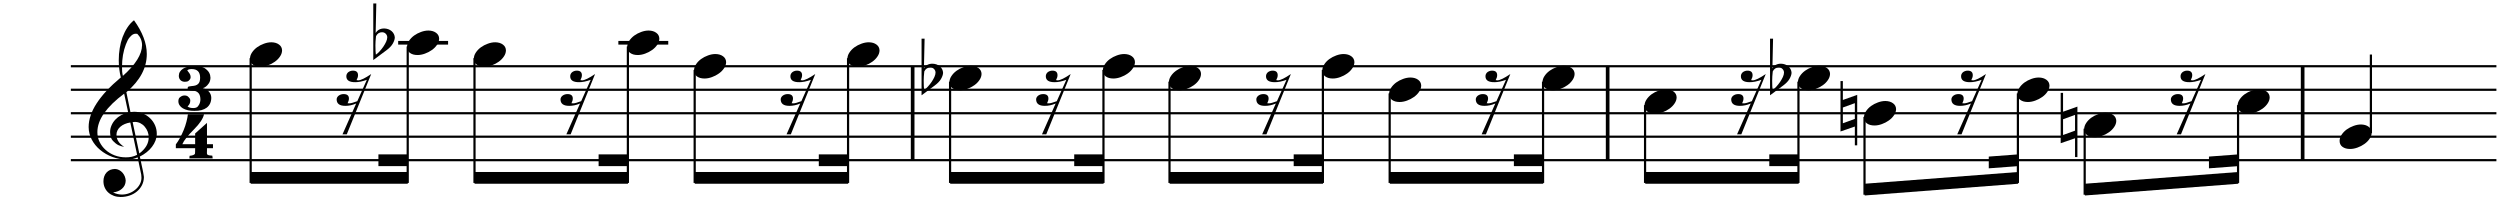 <?xml version="1.0" encoding="UTF-8"?>
<svg xmlns="http://www.w3.org/2000/svg" xmlns:xlink="http://www.w3.org/1999/xlink" width="528pt" height="42pt" viewBox="0 0 528 42" version="1.1">
<defs>
<g>
<symbol overflow="visible" id="glyph0-0">
<path style="stroke:none;" d="M 0 0 L 5.969 0 L 5.969 -8.359 L 0 -8.359 Z M 2.984 -4.719 L 0.953 -7.766 L 5.016 -7.766 Z M 3.344 -4.172 L 5.375 -7.219 L 5.375 -1.141 Z M 0.953 -0.594 L 2.984 -3.641 L 5.016 -0.594 Z M 0.594 -7.219 L 2.625 -4.172 L 0.594 -1.141 Z M 0.594 -7.219 "/>
</symbol>
<symbol overflow="visible" id="glyph0-1">
<path style="stroke:none;" d=""/>
</symbol>
<symbol overflow="visible" id="glyph1-0">
<path style="stroke:none;" d=""/>
</symbol>
<symbol overflow="visible" id="glyph1-1">
<path style="stroke:none;" d="M 7.219 1.938 C 7.207 1.414 7.039 0.973 6.719 0.609 C 6.395 0.254 5.973 0.02 5.453 -0.094 L 5.438 -0.125 C 5.676 -0.195 5.891 -0.305 6.078 -0.453 C 6.273 -0.598 6.477 -0.82 6.688 -1.125 C 6.906 -1.426 7.023 -1.82 7.047 -2.312 C 7.035 -2.707 6.945 -3.055 6.781 -3.359 C 6.625 -3.672 6.32 -3.988 5.875 -4.312 C 5.426 -4.633 4.676 -4.801 3.625 -4.812 C 3.125 -4.812 2.676 -4.758 2.281 -4.656 C 1.883 -4.562 1.539 -4.422 1.25 -4.234 C 0.969 -4.055 0.75 -3.836 0.594 -3.578 C 0.438 -3.328 0.359 -3.039 0.359 -2.719 C 0.367 -2.344 0.488 -2.039 0.719 -1.812 C 0.957 -1.582 1.266 -1.469 1.641 -1.469 C 1.984 -1.469 2.234 -1.531 2.391 -1.656 C 2.555 -1.789 2.676 -1.922 2.75 -2.047 C 2.82 -2.172 2.859 -2.316 2.859 -2.484 C 2.848 -2.773 2.766 -3.031 2.609 -3.25 C 2.461 -3.469 2.305 -3.676 2.141 -3.875 C 2.305 -4.062 2.617 -4.156 3.078 -4.156 C 4.266 -4.156 4.859 -3.547 4.859 -2.328 C 4.859 -2.004 4.82 -1.734 4.75 -1.516 C 4.676 -1.305 4.566 -1.133 4.422 -1 C 4.273 -0.863 4.086 -0.758 3.859 -0.688 C 3.629 -0.625 3.363 -0.582 3.062 -0.562 C 2.883 -0.539 2.738 -0.52 2.625 -0.5 C 2.52 -0.488 2.438 -0.469 2.375 -0.438 C 2.312 -0.414 2.27 -0.359 2.25 -0.266 C 2.227 -0.18 2.219 -0.062 2.219 0.094 C 2.227 0.195 2.363 0.273 2.625 0.328 C 2.895 0.379 3.238 0.414 3.656 0.438 C 4.07 0.531 4.383 0.723 4.594 1.016 C 4.812 1.316 4.922 1.75 4.922 2.312 C 4.91 2.551 4.867 2.781 4.797 3 C 4.734 3.219 4.602 3.453 4.406 3.703 C 4.219 3.953 3.883 4.078 3.406 4.078 C 2.863 4.078 2.461 3.961 2.203 3.734 C 2.586 3.41 2.781 3 2.781 2.5 C 2.781 2.344 2.742 2.203 2.672 2.078 C 2.598 1.953 2.473 1.812 2.297 1.656 C 2.129 1.5 1.883 1.422 1.562 1.422 C 1.383 1.422 1.219 1.453 1.062 1.516 C 0.906 1.578 0.734 1.688 0.547 1.844 C 0.367 2.008 0.273 2.27 0.266 2.625 C 0.266 2.945 0.348 3.234 0.516 3.484 C 0.68 3.742 0.914 3.961 1.219 4.141 C 1.531 4.316 1.891 4.453 2.297 4.547 C 2.711 4.641 3.164 4.68 3.656 4.672 C 4.207 4.68 4.703 4.629 5.141 4.516 C 5.578 4.398 5.945 4.227 6.25 4 C 6.551 3.77 6.785 3.484 6.953 3.141 C 7.117 2.805 7.207 2.406 7.219 1.938 Z M 7.219 1.938 "/>
</symbol>
<symbol overflow="visible" id="glyph1-2">
<path style="stroke:none;" d="M 7.844 2.5 L 7.844 1.656 L 6.578 1.656 L 6.578 -2.844 L 4.078 -0.609 L 4.078 1.656 L 1.375 1.656 C 1.676 0.906 2.5 -0.141 3.844 -1.484 C 5.062 -2.703 5.766 -3.766 5.953 -4.672 L 2.547 -4.672 C 2.492 -4.18 2.391 -3.645 2.234 -3.062 C 2.086 -2.488 1.895 -1.91 1.656 -1.328 C 1.414 -0.742 1.156 -0.191 0.875 0.328 C 0.594 0.848 0.301 1.305 0 1.703 L 0 2.5 L 4.078 2.5 C 4.078 3.207 4.062 3.609 4.031 3.703 C 3.883 3.922 3.508 4.055 2.906 4.109 L 2.859 4.656 L 7.781 4.656 L 7.703 4.078 C 7.453 4.055 7.25 4.035 7.094 4.016 C 6.945 3.992 6.832 3.957 6.75 3.906 C 6.664 3.863 6.609 3.801 6.578 3.719 C 6.555 3.633 6.551 3.531 6.562 3.406 C 6.551 3.352 6.555 3.223 6.578 3.016 L 6.578 2.5 Z M 7.844 2.5 "/>
</symbol>
<symbol overflow="visible" id="glyph2-0">
<path style="stroke:none;" d=""/>
</symbol>
<symbol overflow="visible" id="glyph2-1">
<path style="stroke:none;" d="M 10.375 4.344 L 11.141 8.016 C 11.172 8.234 11.188 8.441 11.188 8.641 C 11.188 9.129 11.07 9.586 10.844 10.016 C 10.613 10.453 10.301 10.832 9.906 11.156 C 9.52 11.488 9.082 11.742 8.594 11.922 C 8.113 12.109 7.602 12.203 7.062 12.203 C 6.406 12.203 5.781 12.051 5.188 11.75 C 5.562 11.707 5.906 11.625 6.219 11.5 C 6.539 11.375 6.82 11.203 7.062 10.984 C 7.312 10.766 7.504 10.516 7.641 10.234 C 7.773 9.953 7.848 9.633 7.859 9.281 C 7.848 8.988 7.785 8.691 7.672 8.391 C 7.555 8.098 7.395 7.832 7.188 7.594 C 6.988 7.363 6.75 7.176 6.469 7.031 C 6.195 6.883 5.906 6.805 5.594 6.797 C 5.219 6.805 4.879 6.875 4.578 7 C 4.285 7.133 4.031 7.316 3.812 7.547 C 3.602 7.773 3.441 8.047 3.328 8.359 C 3.211 8.68 3.156 9.02 3.156 9.375 C 3.156 9.883 3.25 10.344 3.438 10.75 C 3.625 11.164 3.883 11.52 4.219 11.812 C 4.551 12.102 4.938 12.328 5.375 12.484 C 5.812 12.641 6.281 12.719 6.781 12.719 C 7.445 12.719 8.07 12.617 8.656 12.422 C 9.25 12.223 9.77 11.938 10.219 11.562 C 10.676 11.188 11.035 10.738 11.297 10.219 C 11.555 9.707 11.691 9.141 11.703 8.516 C 11.691 8.453 11.676 8.336 11.656 8.172 C 11.633 8.016 11.602 7.82 11.562 7.594 C 11.52 7.375 11.473 7.133 11.422 6.875 C 11.367 6.613 11.312 6.352 11.25 6.094 C 11.195 5.832 11.145 5.582 11.094 5.344 C 11.051 5.113 11.008 4.906 10.969 4.719 C 10.926 4.539 10.891 4.398 10.859 4.297 C 10.836 4.203 10.836 4.16 10.859 4.172 C 11.379 3.91 11.852 3.609 12.281 3.266 C 12.719 2.922 13.094 2.539 13.406 2.125 C 13.727 1.707 13.977 1.266 14.156 0.797 C 14.332 0.336 14.422 -0.129 14.422 -0.609 C 14.422 -1.266 14.297 -1.875 14.047 -2.438 C 13.797 -3 13.453 -3.488 13.016 -3.906 C 12.578 -4.332 12.07 -4.664 11.5 -4.906 C 10.938 -5.145 10.32 -5.27 9.656 -5.281 C 9.613 -5.281 9.348 -5.258 8.859 -5.219 L 8 -9.406 C 9.457 -10.656 10.539 -11.945 11.25 -13.281 C 11.957 -14.613 12.312 -16.016 12.312 -17.484 C 12.312 -19.723 11.41 -22.098 9.609 -24.609 C 9.078 -24.191 8.613 -23.68 8.219 -23.078 C 7.82 -22.473 7.484 -21.801 7.203 -21.062 C 6.93 -20.32 6.727 -19.535 6.594 -18.703 C 6.457 -17.867 6.391 -17.02 6.391 -16.156 C 6.391 -14.895 6.535 -13.688 6.828 -12.531 C 2.297 -8.738 0.031 -5.25 0.031 -2.062 C 0.039 -1.113 0.258 -0.227 0.688 0.594 C 1.125 1.426 1.719 2.156 2.469 2.781 C 3.227 3.414 4.094 3.91 5.062 4.266 C 6.031 4.617 7.051 4.801 8.125 4.812 C 8.582 4.812 8.992 4.77 9.359 4.688 C 9.723 4.613 10.062 4.5 10.375 4.344 Z M 10.312 -21.734 C 10.977 -21.055 11.312 -20.254 11.312 -19.328 C 11.289 -17.398 9.941 -15.242 7.266 -12.859 C 7.191 -13.141 7.141 -13.438 7.109 -13.75 C 7.086 -14.07 7.078 -14.41 7.078 -14.766 C 7.078 -15.609 7.145 -16.438 7.281 -17.25 C 7.426 -18.07 7.629 -18.82 7.891 -19.5 C 8.148 -20.176 8.41 -20.664 8.672 -20.969 C 8.93 -21.281 9.156 -21.488 9.344 -21.594 C 9.539 -21.707 9.742 -21.766 9.953 -21.766 C 10.098 -21.766 10.219 -21.754 10.312 -21.734 Z M 10.734 3.531 L 9.328 -3.094 C 9.598 -3.113 9.766 -3.129 9.828 -3.141 C 10.254 -3.129 10.641 -3.031 10.984 -2.844 C 11.336 -2.664 11.641 -2.422 11.891 -2.109 C 12.148 -1.805 12.352 -1.461 12.5 -1.078 C 12.645 -0.691 12.719 -0.297 12.719 0.109 C 12.719 0.773 12.547 1.395 12.203 1.969 C 11.859 2.539 11.367 3.062 10.734 3.531 Z M 8.828 -3.016 L 10.266 3.812 C 9.91 4 9.535 4.133 9.141 4.219 C 8.742 4.312 8.316 4.352 7.859 4.344 C 7.047 4.344 6.273 4.207 5.547 3.938 C 4.828 3.664 4.191 3.285 3.641 2.797 C 3.086 2.305 2.656 1.738 2.344 1.094 C 2.031 0.457 1.875 -0.227 1.875 -0.969 C 1.875 -2.289 2.348 -3.629 3.297 -4.984 C 4.254 -6.336 5.664 -7.711 7.531 -9.109 L 8.375 -5.141 C 7.844 -5.016 7.348 -4.82 6.891 -4.562 C 6.43 -4.312 6.023 -4 5.672 -3.625 C 5.328 -3.258 5.055 -2.848 4.859 -2.391 C 4.66 -1.941 4.562 -1.473 4.562 -0.984 C 4.57 -0.148 4.773 0.469 5.172 0.875 C 5.566 1.289 5.945 1.586 6.312 1.766 C 6.676 1.941 7.082 2.062 7.531 2.125 C 6.445 1.445 5.906 0.598 5.906 -0.422 C 5.906 -0.754 5.977 -1.066 6.125 -1.359 C 6.27 -1.648 6.473 -1.906 6.734 -2.125 C 6.992 -2.352 7.301 -2.539 7.656 -2.688 C 8.02 -2.844 8.41 -2.953 8.828 -3.016 Z M 8.828 -3.016 "/>
</symbol>
<symbol overflow="visible" id="glyph2-2">
<path style="stroke:none;" d="M 2.219 2.578 C 2.727 2.578 3.25 2.477 3.781 2.281 C 4.312 2.094 4.801 1.836 5.25 1.516 C 5.707 1.191 6.07 0.82 6.344 0.406 C 6.625 0 6.77 -0.426 6.781 -0.875 C 6.77 -1.395 6.555 -1.805 6.141 -2.109 C 5.723 -2.422 5.188 -2.582 4.531 -2.594 C 4.008 -2.594 3.484 -2.492 2.953 -2.297 C 2.422 -2.109 1.93 -1.852 1.484 -1.531 C 1.047 -1.207 0.691 -0.836 0.422 -0.422 C 0.148 -0.016 0.008 0.41 0 0.859 C 0 1.141 0.051 1.383 0.156 1.594 C 0.258 1.812 0.414 1.992 0.625 2.141 C 0.832 2.285 1.066 2.395 1.328 2.469 C 1.598 2.539 1.895 2.578 2.219 2.578 Z M 2.219 2.578 "/>
</symbol>
<symbol overflow="visible" id="glyph2-3">
<path style="stroke:none;" d="M 7.312 -3.328 C 6.008 -2.441 5.094 -2 4.562 -2 C 4.438 -2 4.32 -2.016 4.219 -2.047 C 4.426 -2.422 4.531 -2.766 4.531 -3.078 C 4.531 -3.723 4.172 -4.047 3.453 -4.047 C 3.254 -4.047 3.07 -4.016 2.906 -3.953 C 2.75 -3.898 2.602 -3.82 2.469 -3.719 C 2.344 -3.613 2.242 -3.488 2.172 -3.344 C 2.098 -3.207 2.062 -3.051 2.062 -2.875 C 2.051 -2.02 2.676 -1.598 3.938 -1.609 C 4.633 -1.598 5.453 -1.766 6.391 -2.109 L 4.375 2.406 C 3.551 2.707 3.016 2.859 2.766 2.859 C 2.609 2.867 2.461 2.863 2.328 2.844 C 2.516 2.469 2.609 2.133 2.609 1.844 C 2.609 1.227 2.242 0.914 1.516 0.906 C 1.316 0.906 1.125 0.93 0.938 0.984 C 0.758 1.047 0.602 1.125 0.469 1.219 C 0.332 1.32 0.223 1.441 0.141 1.578 C 0.055 1.711 0.016 1.863 0.016 2.031 C 0.023 2.938 0.633 3.391 1.844 3.391 C 2.594 3.398 3.359 3.234 4.141 2.891 L 1.25 9.406 L 2.156 9.406 Z M 7.312 -3.328 "/>
</symbol>
<symbol overflow="visible" id="glyph2-4">
<path style="stroke:none;" d="M 0 3.641 L 2.797 1.562 C 3.398 1.113 3.836 0.656 4.109 0.188 C 4.379 -0.281 4.523 -0.707 4.547 -1.094 C 4.535 -1.363 4.473 -1.613 4.359 -1.844 C 4.242 -2.082 4.082 -2.289 3.875 -2.469 C 3.664 -2.645 3.43 -2.781 3.172 -2.875 C 2.91 -2.969 2.633 -3.02 2.344 -3.031 C 1.5 -3.039 0.883 -2.719 0.5 -2.062 L 0.641 -8.312 L 0 -8.312 Z M 1.844 -2.234 C 2.164 -2.234 2.426 -2.129 2.625 -1.922 C 2.832 -1.723 2.941 -1.473 2.953 -1.172 C 2.953 -0.898 2.875 -0.586 2.719 -0.234 C 2.562 0.109 2.363 0.457 2.125 0.812 C 1.883 1.164 1.625 1.492 1.344 1.797 C 1.07 2.098 0.805 2.332 0.547 2.5 C 0.484 2.164 0.453 1.508 0.453 0.531 C 0.453 0 0.492 -0.645 0.578 -1.406 C 0.859 -1.957 1.281 -2.234 1.844 -2.234 Z M 1.844 -2.234 "/>
</symbol>
<symbol overflow="visible" id="glyph2-5">
<path style="stroke:none;" d="M 3.531 6.766 L 3.531 -3.891 L 0.5 -2.812 L 0.5 -6.797 L 0 -6.797 L 0 3.844 L 3.031 2.797 L 3.031 6.766 Z M 0.5 -1.219 L 3.031 -2.141 L 3.031 1.188 L 0.5 2.109 Z M 0.5 -1.219 "/>
</symbol>
</g>
</defs>
<g id="surface1">
<path style="fill:none;stroke-width:5;stroke-linecap:butt;stroke-linejoin:bevel;stroke:rgb(0%,0%,0%);stroke-opacity:1;stroke-miterlimit:10;" d="M 1450.005 928.997 L 1450.005 1056.987 " transform="matrix(0.155,0,0,0.155,-32,-130)"/>
<path style="fill:none;stroke-width:5;stroke-linecap:butt;stroke-linejoin:bevel;stroke:rgb(0%,0%,0%);stroke-opacity:1;stroke-miterlimit:10;" d="M 2397.011 928.997 L 2397.011 1056.987 " transform="matrix(0.155,0,0,0.155,-32,-130)"/>
<path style="fill:none;stroke-width:5;stroke-linecap:butt;stroke-linejoin:bevel;stroke:rgb(0%,0%,0%);stroke-opacity:1;stroke-miterlimit:10;" d="M 3343.993 928.997 L 3343.993 1056.987 " transform="matrix(0.155,0,0,0.155,-32,-130)"/>
<g style="fill:rgb(0%,0%,0%);fill-opacity:1;">
  <use xlink:href="#glyph0-1" x="0.708" y="27.488"/>
</g>
<g style="fill:rgb(0%,0%,0%);fill-opacity:1;">
  <use xlink:href="#glyph1-1" x="37.406" y="18.742"/>
</g>
<g style="fill:rgb(0%,0%,0%);fill-opacity:1;">
  <use xlink:href="#glyph1-2" x="37.137" y="28.796"/>
</g>
<path style="fill:none;stroke-width:3;stroke-linecap:butt;stroke-linejoin:bevel;stroke:rgb(0%,0%,0%);stroke-opacity:1;stroke-miterlimit:10;" d="M 302.994 1056.987 L 3608.003 1056.987 " transform="matrix(0.155,0,0,0.155,-32,-130)"/>
<path style="fill:none;stroke-width:3;stroke-linecap:butt;stroke-linejoin:bevel;stroke:rgb(0%,0%,0%);stroke-opacity:1;stroke-miterlimit:10;" d="M 302.994 1025.009 L 3608.003 1025.009 " transform="matrix(0.155,0,0,0.155,-32,-130)"/>
<path style="fill:none;stroke-width:3;stroke-linecap:butt;stroke-linejoin:bevel;stroke:rgb(0%,0%,0%);stroke-opacity:1;stroke-miterlimit:10;" d="M 302.994 993.005 L 3608.003 993.005 " transform="matrix(0.155,0,0,0.155,-32,-130)"/>
<path style="fill:none;stroke-width:3;stroke-linecap:butt;stroke-linejoin:bevel;stroke:rgb(0%,0%,0%);stroke-opacity:1;stroke-miterlimit:10;" d="M 302.994 961.001 L 3608.003 961.001 " transform="matrix(0.155,0,0,0.155,-32,-130)"/>
<path style="fill:none;stroke-width:3;stroke-linecap:butt;stroke-linejoin:bevel;stroke:rgb(0%,0%,0%);stroke-opacity:1;stroke-miterlimit:10;" d="M 302.994 928.997 L 3608.003 928.997 " transform="matrix(0.155,0,0,0.155,-32,-130)"/>
<g style="fill:rgb(0%,0%,0%);fill-opacity:1;">
  <use xlink:href="#glyph2-1" x="18.69" y="28.885"/>
</g>
<path style=" stroke:none;fill-rule:evenodd;fill:rgb(0%,0%,0%);fill-opacity:1;" d="M 79.922 35.086 L 86.121 35.086 L 86.121 32.605 L 79.922 32.605 Z M 79.922 35.086 "/>
<path style=" stroke:none;fill-rule:evenodd;fill:rgb(0%,0%,0%);fill-opacity:1;" d="M 52.949 38.805 L 86.121 38.805 L 86.121 36.324 L 52.949 36.324 Z M 52.949 38.805 "/>
<path style=" stroke:none;fill-rule:evenodd;fill:rgb(0%,0%,0%);fill-opacity:1;" d="M 126.426 35.086 L 132.625 35.086 L 132.625 32.605 L 126.426 32.605 Z M 126.426 35.086 "/>
<path style=" stroke:none;fill-rule:evenodd;fill:rgb(0%,0%,0%);fill-opacity:1;" d="M 100.227 38.805 L 132.625 38.805 L 132.625 36.324 L 100.227 36.324 Z M 100.227 38.805 "/>
<path style=" stroke:none;fill-rule:evenodd;fill:rgb(0%,0%,0%);fill-opacity:1;" d="M 172.93 35.086 L 179.133 35.086 L 179.133 32.605 L 172.93 32.605 Z M 172.93 35.086 "/>
<path style=" stroke:none;fill-rule:evenodd;fill:rgb(0%,0%,0%);fill-opacity:1;" d="M 146.734 38.805 L 179.133 38.805 L 179.133 36.324 L 146.734 36.324 Z M 146.734 38.805 "/>
<path style=" stroke:none;fill-rule:evenodd;fill:rgb(0%,0%,0%);fill-opacity:1;" d="M 226.875 35.086 L 233.078 35.086 L 233.078 32.605 L 226.875 32.605 Z M 226.875 35.086 "/>
<path style=" stroke:none;fill-rule:evenodd;fill:rgb(0%,0%,0%);fill-opacity:1;" d="M 200.68 38.805 L 233.078 38.805 L 233.078 36.324 L 200.68 36.324 Z M 200.68 38.805 "/>
<path style=" stroke:none;fill-rule:evenodd;fill:rgb(0%,0%,0%);fill-opacity:1;" d="M 273.227 35.086 L 279.426 35.086 L 279.426 32.605 L 273.227 32.605 Z M 273.227 35.086 "/>
<path style=" stroke:none;fill-rule:evenodd;fill:rgb(0%,0%,0%);fill-opacity:1;" d="M 247.027 38.805 L 279.426 38.805 L 279.426 36.324 L 247.027 36.324 Z M 247.027 38.805 "/>
<path style=" stroke:none;fill-rule:evenodd;fill:rgb(0%,0%,0%);fill-opacity:1;" d="M 319.73 35.086 L 325.93 35.086 L 325.93 32.605 L 319.73 32.605 Z M 319.73 35.086 "/>
<path style=" stroke:none;fill-rule:evenodd;fill:rgb(0%,0%,0%);fill-opacity:1;" d="M 293.531 38.805 L 325.93 38.805 L 325.93 36.324 L 293.531 36.324 Z M 293.531 38.805 "/>
<path style=" stroke:none;fill-rule:evenodd;fill:rgb(0%,0%,0%);fill-opacity:1;" d="M 373.676 35.086 L 379.875 35.086 L 379.875 32.605 L 373.676 32.605 Z M 373.676 35.086 "/>
<path style=" stroke:none;fill-rule:evenodd;fill:rgb(0%,0%,0%);fill-opacity:1;" d="M 347.477 38.805 L 379.875 38.805 L 379.875 36.324 L 347.477 36.324 Z M 347.477 38.805 "/>
<path style=" stroke:none;fill-rule:evenodd;fill:rgb(0%,0%,0%);fill-opacity:1;" d="M 420.027 35.551 L 426.227 35.086 L 426.227 32.605 L 420.027 33.07 Z M 420.027 35.551 "/>
<path style=" stroke:none;fill-rule:evenodd;fill:rgb(0%,0%,0%);fill-opacity:1;" d="M 393.828 41.285 L 426.227 38.805 L 426.227 36.324 L 393.828 38.805 Z M 393.828 41.285 "/>
<path style=" stroke:none;fill-rule:evenodd;fill:rgb(0%,0%,0%);fill-opacity:1;" d="M 466.531 35.551 L 472.73 35.086 L 472.73 32.605 L 466.531 33.07 Z M 466.531 35.551 "/>
<path style=" stroke:none;fill-rule:evenodd;fill:rgb(0%,0%,0%);fill-opacity:1;" d="M 440.332 41.285 L 472.73 38.805 L 472.73 36.324 L 440.332 38.805 Z M 440.332 41.285 "/>
<path style="fill:none;stroke-width:3;stroke-linecap:butt;stroke-linejoin:bevel;stroke:rgb(0%,0%,0%);stroke-opacity:1;stroke-miterlimit:10;" d="M 548.004 918.01 L 548.004 1088.009 " transform="matrix(0.155,0,0,0.155,-32,-130)"/>
<g style="fill:rgb(0%,0%,0%);fill-opacity:1;">
  <use xlink:href="#glyph2-2" x="52.794" y="11.524"/>
</g>
<g style="fill:rgb(0%,0%,0%);fill-opacity:1;">
  <use xlink:href="#glyph2-3" x="71.085" y="18.965"/>
</g>
<path style="fill:none;stroke-width:5;stroke-linecap:butt;stroke-linejoin:bevel;stroke:rgb(0%,0%,0%);stroke-opacity:1;stroke-miterlimit:10;" d="M 748.992 896.993 L 817.004 896.993 " transform="matrix(0.155,0,0,0.155,-32,-130)"/>
<path style="fill:none;stroke-width:3;stroke-linecap:butt;stroke-linejoin:bevel;stroke:rgb(0%,0%,0%);stroke-opacity:1;stroke-miterlimit:10;" d="M 761.995 902.008 L 761.995 1088.009 " transform="matrix(0.155,0,0,0.155,-32,-130)"/>
<g style="fill:rgb(0%,0%,0%);fill-opacity:1;">
  <use xlink:href="#glyph2-2" x="85.967" y="9.044"/>
</g>
<g style="fill:rgb(0%,0%,0%);fill-opacity:1;">
  <use xlink:href="#glyph2-4" x="78.836" y="9.044"/>
</g>
<path style="fill:none;stroke-width:3;stroke-linecap:butt;stroke-linejoin:bevel;stroke:rgb(0%,0%,0%);stroke-opacity:1;stroke-miterlimit:10;" d="M 852.989 918.01 L 852.989 1088.009 " transform="matrix(0.155,0,0,0.155,-32,-130)"/>
<g style="fill:rgb(0%,0%,0%);fill-opacity:1;">
  <use xlink:href="#glyph2-2" x="100.073" y="11.524"/>
</g>
<g style="fill:rgb(0%,0%,0%);fill-opacity:1;">
  <use xlink:href="#glyph2-3" x="118.365" y="18.965"/>
</g>
<path style="fill:none;stroke-width:5;stroke-linecap:butt;stroke-linejoin:bevel;stroke:rgb(0%,0%,0%);stroke-opacity:1;stroke-miterlimit:10;" d="M 1049.012 896.993 L 1116.999 896.993 " transform="matrix(0.155,0,0,0.155,-32,-130)"/>
<path style="fill:none;stroke-width:3;stroke-linecap:butt;stroke-linejoin:bevel;stroke:rgb(0%,0%,0%);stroke-opacity:1;stroke-miterlimit:10;" d="M 1061.99 902.008 L 1061.99 1088.009 " transform="matrix(0.155,0,0,0.155,-32,-130)"/>
<g style="fill:rgb(0%,0%,0%);fill-opacity:1;">
  <use xlink:href="#glyph2-2" x="132.472" y="9.044"/>
</g>
<path style="fill:none;stroke-width:3;stroke-linecap:butt;stroke-linejoin:bevel;stroke:rgb(0%,0%,0%);stroke-opacity:1;stroke-miterlimit:10;" d="M 1153.009 934.012 L 1153.009 1088.009 " transform="matrix(0.155,0,0,0.155,-32,-130)"/>
<g style="fill:rgb(0%,0%,0%);fill-opacity:1;">
  <use xlink:href="#glyph2-2" x="146.578" y="14.004"/>
</g>
<g style="fill:rgb(0%,0%,0%);fill-opacity:1;">
  <use xlink:href="#glyph2-3" x="164.87" y="18.965"/>
</g>
<path style="fill:none;stroke-width:3;stroke-linecap:butt;stroke-linejoin:bevel;stroke:rgb(0%,0%,0%);stroke-opacity:1;stroke-miterlimit:10;" d="M 1362.01 918.01 L 1362.01 1088.009 " transform="matrix(0.155,0,0,0.155,-32,-130)"/>
<g style="fill:rgb(0%,0%,0%);fill-opacity:1;">
  <use xlink:href="#glyph2-2" x="178.976" y="11.524"/>
</g>
<path style="fill:none;stroke-width:3;stroke-linecap:butt;stroke-linejoin:bevel;stroke:rgb(0%,0%,0%);stroke-opacity:1;stroke-miterlimit:10;" d="M 1501.008 949.988 L 1501.008 1088.009 " transform="matrix(0.155,0,0,0.155,-32,-130)"/>
<g style="fill:rgb(0%,0%,0%);fill-opacity:1;">
  <use xlink:href="#glyph2-2" x="200.523" y="16.485"/>
</g>
<g style="fill:rgb(0%,0%,0%);fill-opacity:1;">
  <use xlink:href="#glyph2-4" x="194.633" y="16.485"/>
</g>
<g style="fill:rgb(0%,0%,0%);fill-opacity:1;">
  <use xlink:href="#glyph2-3" x="218.815" y="18.965"/>
</g>
<path style="fill:none;stroke-width:3;stroke-linecap:butt;stroke-linejoin:bevel;stroke:rgb(0%,0%,0%);stroke-opacity:1;stroke-miterlimit:10;" d="M 1710.009 934.012 L 1710.009 1088.009 " transform="matrix(0.155,0,0,0.155,-32,-130)"/>
<g style="fill:rgb(0%,0%,0%);fill-opacity:1;">
  <use xlink:href="#glyph2-2" x="232.922" y="14.004"/>
</g>
<path style="fill:none;stroke-width:3;stroke-linecap:butt;stroke-linejoin:bevel;stroke:rgb(0%,0%,0%);stroke-opacity:1;stroke-miterlimit:10;" d="M 1799.995 949.988 L 1799.995 1088.009 " transform="matrix(0.155,0,0,0.155,-32,-130)"/>
<g style="fill:rgb(0%,0%,0%);fill-opacity:1;">
  <use xlink:href="#glyph2-2" x="246.873" y="16.485"/>
</g>
<g style="fill:rgb(0%,0%,0%);fill-opacity:1;">
  <use xlink:href="#glyph2-3" x="265.32" y="18.965"/>
</g>
<path style="fill:none;stroke-width:3;stroke-linecap:butt;stroke-linejoin:bevel;stroke:rgb(0%,0%,0%);stroke-opacity:1;stroke-miterlimit:10;" d="M 2008.996 934.012 L 2008.996 1088.009 " transform="matrix(0.155,0,0,0.155,-32,-130)"/>
<g style="fill:rgb(0%,0%,0%);fill-opacity:1;">
  <use xlink:href="#glyph2-2" x="279.271" y="14.004"/>
</g>
<path style="fill:none;stroke-width:3;stroke-linecap:butt;stroke-linejoin:bevel;stroke:rgb(0%,0%,0%);stroke-opacity:1;stroke-miterlimit:10;" d="M 2099.99 965.99 L 2099.99 1088.009 " transform="matrix(0.155,0,0,0.155,-32,-130)"/>
<g style="fill:rgb(0%,0%,0%);fill-opacity:1;">
  <use xlink:href="#glyph2-2" x="293.378" y="18.965"/>
</g>
<g style="fill:rgb(0%,0%,0%);fill-opacity:1;">
  <use xlink:href="#glyph2-3" x="311.67" y="18.965"/>
</g>
<path style="fill:none;stroke-width:3;stroke-linecap:butt;stroke-linejoin:bevel;stroke:rgb(0%,0%,0%);stroke-opacity:1;stroke-miterlimit:10;" d="M 2308.991 949.988 L 2308.991 1088.009 " transform="matrix(0.155,0,0,0.155,-32,-130)"/>
<g style="fill:rgb(0%,0%,0%);fill-opacity:1;">
  <use xlink:href="#glyph2-2" x="325.776" y="16.485"/>
</g>
<path style="fill:none;stroke-width:3;stroke-linecap:butt;stroke-linejoin:bevel;stroke:rgb(0%,0%,0%);stroke-opacity:1;stroke-miterlimit:10;" d="M 2447.989 981.992 L 2447.989 1088.009 " transform="matrix(0.155,0,0,0.155,-32,-130)"/>
<g style="fill:rgb(0%,0%,0%);fill-opacity:1;">
  <use xlink:href="#glyph2-2" x="347.323" y="21.445"/>
</g>
<g style="fill:rgb(0%,0%,0%);fill-opacity:1;">
  <use xlink:href="#glyph2-3" x="365.615" y="18.965"/>
</g>
<path style="fill:none;stroke-width:3;stroke-linecap:butt;stroke-linejoin:bevel;stroke:rgb(0%,0%,0%);stroke-opacity:1;stroke-miterlimit:10;" d="M 2656.99 949.988 L 2656.99 1088.009 " transform="matrix(0.155,0,0,0.155,-32,-130)"/>
<g style="fill:rgb(0%,0%,0%);fill-opacity:1;">
  <use xlink:href="#glyph2-2" x="379.722" y="16.485"/>
</g>
<g style="fill:rgb(0%,0%,0%);fill-opacity:1;">
  <use xlink:href="#glyph2-4" x="373.831" y="16.485"/>
</g>
<path style="fill:none;stroke-width:3;stroke-linecap:butt;stroke-linejoin:bevel;stroke:rgb(0%,0%,0%);stroke-opacity:1;stroke-miterlimit:10;" d="M 2747.001 997.994 L 2747.001 1104.011 " transform="matrix(0.155,0,0,0.155,-32,-130)"/>
<g style="fill:rgb(0%,0%,0%);fill-opacity:1;">
  <use xlink:href="#glyph2-2" x="393.673" y="23.925"/>
</g>
<g style="fill:rgb(0%,0%,0%);fill-opacity:1;">
  <use xlink:href="#glyph2-5" x="388.712" y="23.925"/>
</g>
<g style="fill:rgb(0%,0%,0%);fill-opacity:1;">
  <use xlink:href="#glyph2-3" x="412.12" y="18.965"/>
</g>
<path style="fill:none;stroke-width:3;stroke-linecap:butt;stroke-linejoin:bevel;stroke:rgb(0%,0%,0%);stroke-opacity:1;stroke-miterlimit:10;" d="M 2956.002 965.99 L 2956.002 1088.009 " transform="matrix(0.155,0,0,0.155,-32,-130)"/>
<g style="fill:rgb(0%,0%,0%);fill-opacity:1;">
  <use xlink:href="#glyph2-2" x="426.071" y="18.965"/>
</g>
<path style="fill:none;stroke-width:3;stroke-linecap:butt;stroke-linejoin:bevel;stroke:rgb(0%,0%,0%);stroke-opacity:1;stroke-miterlimit:10;" d="M 3046.996 1013.996 L 3046.996 1104.011 " transform="matrix(0.155,0,0,0.155,-32,-130)"/>
<g style="fill:rgb(0%,0%,0%);fill-opacity:1;">
  <use xlink:href="#glyph2-2" x="440.178" y="26.405"/>
</g>
<g style="fill:rgb(0%,0%,0%);fill-opacity:1;">
  <use xlink:href="#glyph2-5" x="435.217" y="26.405"/>
</g>
<g style="fill:rgb(0%,0%,0%);fill-opacity:1;">
  <use xlink:href="#glyph2-3" x="458.469" y="18.965"/>
</g>
<path style="fill:none;stroke-width:3;stroke-linecap:butt;stroke-linejoin:bevel;stroke:rgb(0%,0%,0%);stroke-opacity:1;stroke-miterlimit:10;" d="M 3255.997 981.992 L 3255.997 1088.009 " transform="matrix(0.155,0,0,0.155,-32,-130)"/>
<g style="fill:rgb(0%,0%,0%);fill-opacity:1;">
  <use xlink:href="#glyph2-2" x="472.576" y="21.445"/>
</g>
<path style="fill:none;stroke-width:3;stroke-linecap:butt;stroke-linejoin:bevel;stroke:rgb(0%,0%,0%);stroke-opacity:1;stroke-miterlimit:10;" d="M 3437.002 1019.994 L 3437.002 912.995 " transform="matrix(0.155,0,0,0.155,-32,-130)"/>
<g style="fill:rgb(0%,0%,0%);fill-opacity:1;">
  <use xlink:href="#glyph2-2" x="494.123" y="28.885"/>
</g>
</g>
</svg>
